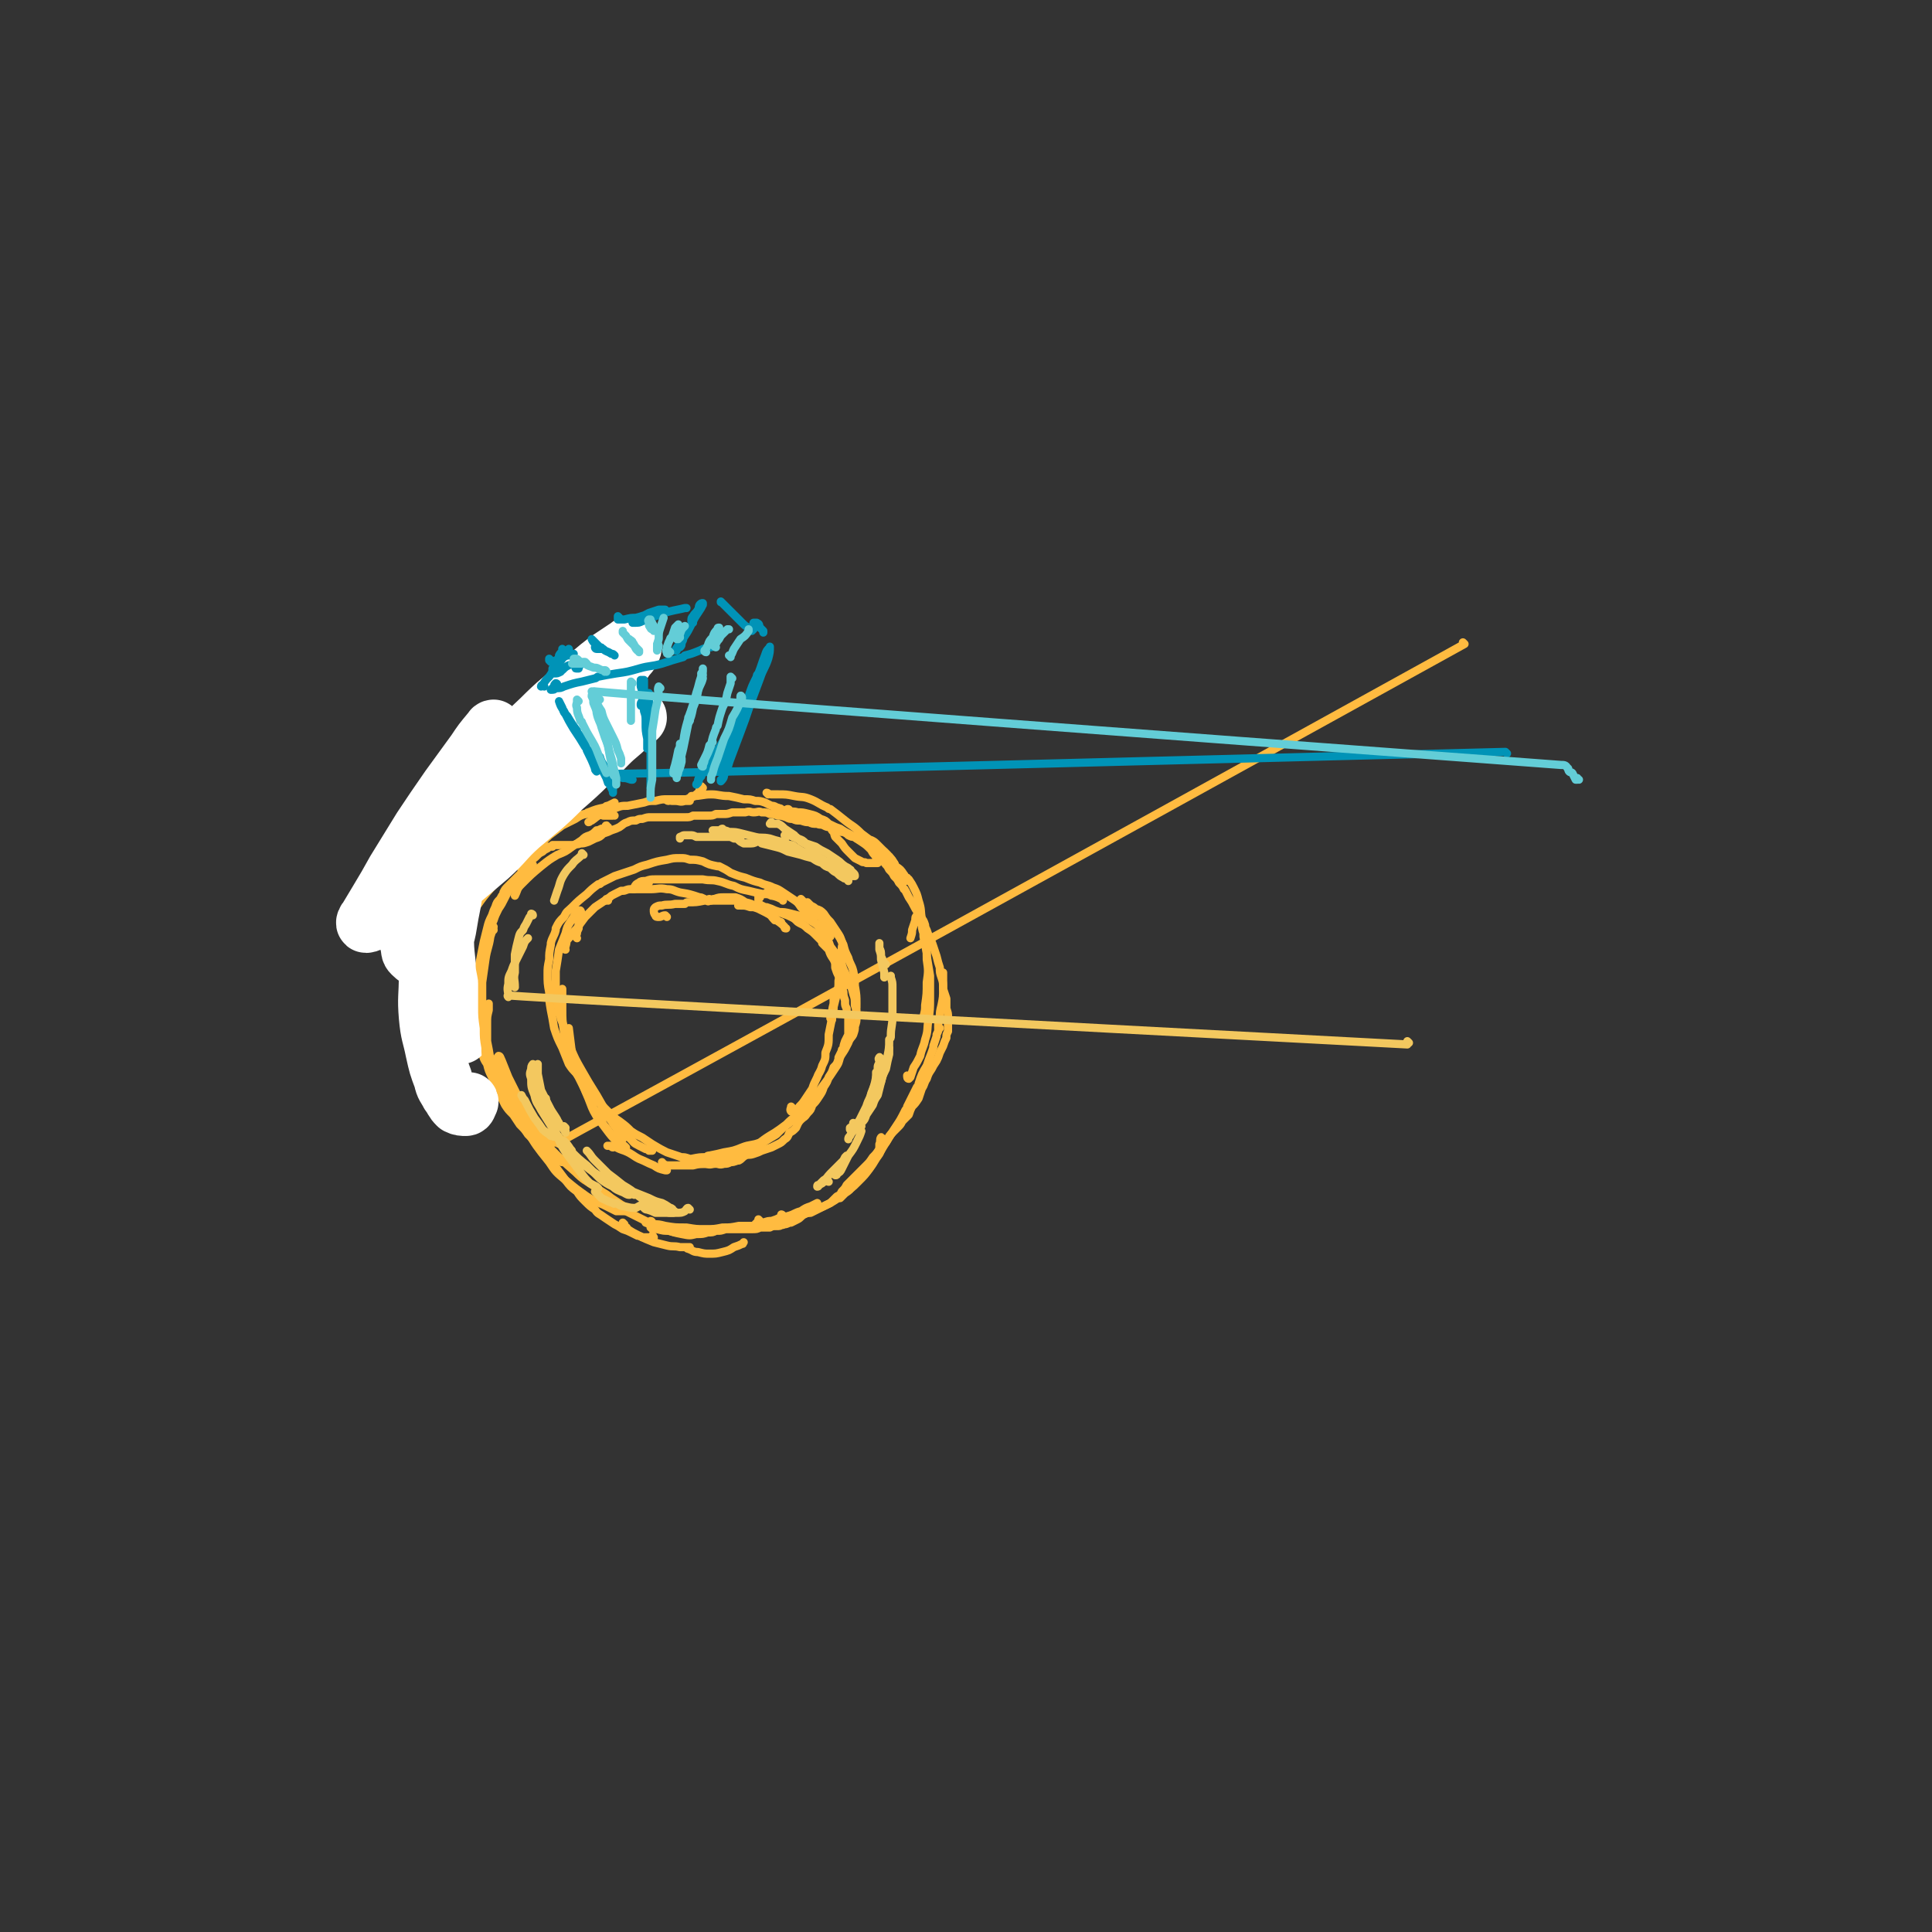 <svg viewBox='0 0 1182 1182' version='1.1' xmlns='http://www.w3.org/2000/svg' xmlns:xlink='http://www.w3.org/1999/xlink'><rect x="0" y="0" width="1182" height="1182" fill="#333333" stroke="none"/><g fill='none' stroke='#FFBB40' stroke-width='5' stroke-linecap='round' stroke-linejoin='round'><path d='M896,394c0,0 0,0 -1,-1 0,0 1,1 1,1 -550,304 -550,302 -550,303 -1,0 -1,1 -1,2 -1,1 -2,0 -3,0 0,1 0,1 -1,0 -1,0 -2,0 -3,0 -3,-2 -3,-3 -5,-5 -2,-2 -2,-2 -4,-5 -3,-3 -4,-3 -6,-7 -3,-5 -3,-5 -6,-11 -3,-6 -3,-6 -6,-12 -2,-5 -2,-5 -4,-10 -1,-2 -1,-3 -2,-3 0,0 -1,1 -1,2 1,4 0,4 2,8 2,7 2,7 6,14 5,8 5,8 11,15 6,9 6,10 14,18 7,7 7,7 15,14 5,5 6,5 12,9 5,4 5,3 10,7 3,2 3,2 6,4 2,1 2,2 3,3 0,1 0,1 -1,1 -2,0 -2,0 -5,0 -4,-2 -4,-2 -8,-4 -5,-2 -5,-2 -10,-5 -7,-5 -7,-5 -13,-10 -6,-5 -6,-5 -10,-11 -8,-10 -8,-10 -14,-20 -6,-8 -6,-8 -11,-18 -5,-9 -4,-9 -8,-19 0,-1 0,-1 -1,-2 '/><path d='M345,710c-1,0 -1,-1 -1,-1 -1,0 0,2 0,2 -1,0 -2,-1 -3,-2 -3,-4 -4,-4 -7,-7 -4,-5 -4,-6 -8,-11 -6,-7 -6,-6 -11,-13 -6,-8 -6,-8 -10,-18 -5,-9 -5,-9 -8,-18 -2,-9 -2,-10 -4,-19 '/><path d='M289,621c0,0 -1,-1 -1,-1 0,0 0,1 0,0 0,-1 -1,-2 -2,-4 0,-5 0,-5 0,-11 -1,-8 0,-8 0,-16 0,-4 0,-4 0,-8 '/><path d='M285,596c0,-1 -1,-1 -1,-1 0,0 0,0 0,1 0,1 -1,3 -2,3 0,-1 0,-2 0,-4 0,-5 0,-5 0,-10 0,-8 0,-8 0,-15 1,-8 1,-8 2,-15 1,-7 2,-7 3,-13 1,-5 1,-5 2,-10 1,-5 1,-5 2,-9 1,-2 1,-2 1,-4 1,0 1,-1 1,0 0,0 0,0 0,0 '/><path d='M287,544c0,-1 -1,-2 -1,-1 -1,1 0,2 -1,5 -2,6 -2,6 -4,13 -1,4 -1,4 -2,7 -1,2 -1,3 -1,3 -1,0 -1,-1 -1,-2 0,-3 0,-4 0,-7 1,-8 0,-8 1,-15 2,-9 2,-9 4,-18 2,-8 2,-8 5,-16 0,-1 0,-1 1,-2 2,-5 3,-5 5,-10 '/><path d='M382,749c0,0 -1,-1 -1,-1 0,1 1,1 2,3 1,0 0,0 1,1 3,2 3,2 7,4 4,2 4,2 9,4 4,1 4,1 8,2 4,1 4,0 8,1 2,0 2,0 5,0 0,0 0,0 1,0 0,0 0,0 0,0 0,0 0,0 0,0 -1,0 -1,0 -1,0 -1,0 -1,0 -1,0 0,1 1,1 1,1 3,1 3,2 6,2 4,1 4,1 7,1 4,0 4,0 8,-1 4,-1 4,-1 7,-3 3,-1 3,-1 5,-2 1,0 0,0 1,-1 '/><path d='M399,752c0,-1 -1,-1 -1,-1 1,0 2,0 4,1 4,1 4,1 7,1 4,1 4,1 8,1 3,0 3,0 5,0 '/><path d='M399,748c0,0 0,-1 -1,-1 0,0 0,1 0,1 -1,0 -1,0 -3,0 0,0 0,0 0,0 2,1 2,0 4,1 4,0 4,0 8,1 6,1 6,1 13,1 6,1 6,1 11,1 6,0 6,0 11,-1 5,0 5,0 10,-1 5,0 5,0 10,0 4,0 4,0 9,0 3,0 3,0 6,0 0,0 0,0 0,0 '/><path d='M465,747c0,0 -1,-1 -1,-1 0,0 0,0 0,0 0,1 0,0 0,1 -1,1 -1,1 -2,2 0,0 0,0 0,0 1,0 1,0 2,0 2,0 2,0 3,-1 3,-1 3,-1 5,-1 3,-1 3,-1 5,-2 3,0 3,0 5,-1 4,-1 4,-2 8,-3 3,-2 3,-2 6,-3 2,-1 2,-1 4,-2 '/><path d='M479,744c0,-1 -1,-1 -1,-1 0,0 0,0 0,1 0,1 0,2 0,2 2,0 2,0 4,0 4,-1 4,-2 8,-3 5,-1 5,-1 9,-3 5,-2 5,-2 9,-4 5,-3 5,-3 8,-6 5,-3 5,-3 9,-7 4,-4 4,-4 7,-8 3,-4 3,-5 6,-9 2,-4 2,-4 4,-9 '/><path d='M540,697c0,0 -1,-2 -1,-1 -1,1 0,2 -1,4 0,1 0,2 0,2 0,0 1,0 1,-1 2,-1 2,-2 4,-4 2,-3 2,-3 5,-7 2,-4 3,-3 5,-7 3,-4 4,-4 6,-9 2,-4 2,-4 4,-8 '/><path d='M519,728c-1,0 -1,-2 -1,-1 -2,1 -1,2 -2,4 -1,1 -1,1 -2,1 0,0 0,1 0,1 2,-2 2,-2 3,-3 3,-2 3,-2 4,-4 4,-4 4,-4 8,-8 4,-6 4,-6 8,-11 5,-8 5,-8 10,-16 4,-6 4,-6 7,-12 1,-1 1,-1 1,-2 3,-6 3,-6 6,-12 1,-1 1,-1 1,-2 2,-6 2,-6 5,-11 2,-6 2,-5 4,-11 0,0 0,0 0,-1 1,-3 1,-3 2,-6 0,-1 0,-1 0,-1 1,-2 1,-2 1,-3 '/><path d='M575,629c0,0 -1,0 -1,-1 0,0 0,1 0,1 0,0 0,0 0,0 0,0 0,0 0,-1 0,-2 0,-2 1,-5 0,-4 0,-4 1,-8 1,-5 1,-5 1,-10 0,-5 0,-5 0,-10 '/><path d='M534,515c-1,0 -1,-1 -1,-1 -1,0 -1,0 -1,0 0,0 0,0 0,0 0,0 1,0 1,0 2,1 2,1 4,3 3,3 3,3 6,6 3,3 3,3 5,7 3,2 3,2 5,5 1,1 0,1 1,3 0,0 0,0 1,0 0,0 0,0 0,-1 0,0 -1,0 0,0 0,0 0,1 1,1 2,3 2,3 3,5 2,4 2,4 3,8 2,6 1,6 2,11 1,6 2,6 2,12 1,7 1,7 1,13 1,7 1,7 0,14 0,7 0,7 -1,14 0,3 0,3 -1,7 '/><path d='M556,659c0,0 -1,-1 -1,-1 0,1 0,2 1,2 0,0 1,-1 1,-1 1,-3 1,-3 2,-6 2,-3 2,-3 4,-7 1,-5 2,-5 3,-10 2,-6 1,-6 2,-12 1,-6 1,-7 1,-13 0,-6 0,-6 0,-12 0,-1 0,-1 0,-2 -1,-6 -1,-6 -2,-12 0,-1 0,-1 0,-2 -1,-5 -1,-5 -2,-10 0,-1 0,-1 0,-2 -1,-3 -1,-3 -1,-7 -1,-2 -1,-2 -2,-4 0,0 0,0 -1,0 -1,1 -1,1 -1,3 0,0 0,0 0,0 -1,3 -1,3 -2,6 0,2 0,2 -1,5 '/><path d='M285,573c0,0 -1,0 -1,-1 -1,0 -1,0 -1,-1 -1,-3 -1,-3 0,-5 0,-4 0,-4 1,-7 1,-5 1,-5 3,-9 3,-6 4,-6 7,-11 5,-7 5,-7 10,-13 2,-2 2,-2 4,-5 '/><path d='M291,544c0,0 0,-1 -1,-1 -2,1 -2,2 -4,3 0,0 0,0 0,0 0,-1 0,-1 0,-2 1,-3 1,-3 3,-5 2,-5 2,-5 5,-10 0,-1 0,-1 1,-2 3,-4 2,-5 6,-9 4,-4 4,-4 8,-8 5,-4 5,-4 10,-8 5,-3 5,-3 11,-6 5,-4 5,-4 10,-7 5,-3 5,-3 11,-7 4,-2 4,-2 8,-5 2,-2 2,-2 5,-3 1,-1 1,-1 2,-1 0,0 0,1 0,1 '/><path d='M309,512c0,0 -1,-1 -1,-1 -1,1 -1,2 -2,3 -1,0 -2,1 -3,0 0,0 0,-1 1,-1 1,-3 1,-3 3,-4 3,-3 3,-3 6,-6 4,-3 4,-3 9,-6 5,-3 5,-3 10,-5 5,-3 5,-2 9,-4 5,-2 5,-2 9,-4 2,-1 2,-1 4,-3 0,0 1,0 1,0 -1,0 -2,0 -4,0 -3,2 -3,2 -7,4 -4,2 -4,2 -8,5 -5,3 -5,3 -10,7 -5,4 -4,4 -9,8 -3,2 -3,2 -6,5 -1,0 -1,1 -2,1 0,0 -1,0 -1,0 3,-3 3,-3 6,-6 5,-4 5,-4 11,-8 5,-3 5,-3 11,-6 '/><path d='M483,496c0,0 0,-1 -1,-1 -1,0 -1,1 -1,1 0,0 0,0 1,0 3,1 3,0 6,1 3,0 3,0 7,1 4,1 4,1 7,3 3,1 3,1 5,3 1,1 1,2 2,4 2,2 1,2 2,4 2,2 2,2 4,4 2,3 2,3 4,5 2,2 2,2 4,4 2,1 2,1 4,2 1,1 2,0 3,1 2,0 2,0 4,0 1,0 1,0 2,0 0,0 1,0 1,0 0,-1 -1,-2 -1,-3 0,0 0,0 0,-1 -2,-2 -2,-2 -3,-4 -3,-3 -3,-3 -6,-5 -3,-2 -3,-2 -6,-4 -4,-2 -4,-2 -7,-4 -3,-1 -3,-1 -7,-3 0,0 0,0 -1,0 -4,-1 -3,-2 -7,-3 -1,0 -1,0 -2,0 -5,-1 -4,-2 -9,-3 -4,-1 -4,0 -8,-1 -1,0 -1,0 -1,0 -2,0 -2,0 -5,0 '/><path d='M470,486c0,0 -1,-1 -1,-1 1,0 1,1 3,1 2,0 2,0 4,0 5,0 5,0 10,1 5,1 5,0 10,2 5,2 5,3 10,5 1,1 1,1 2,1 4,3 4,3 9,7 5,4 5,3 10,8 4,3 4,3 8,6 3,3 3,3 6,5 1,1 1,1 2,2 0,1 0,1 1,1 0,1 0,1 0,2 1,1 2,1 3,2 1,1 0,2 1,3 2,1 2,1 3,3 1,1 1,1 2,2 0,1 0,1 1,2 0,0 0,0 0,1 '/><path d='M328,500c0,-1 0,-1 -1,-1 0,-1 -1,0 -1,0 0,-1 0,-1 0,-1 1,-1 2,-1 3,-1 4,0 4,1 8,1 5,0 5,1 11,1 5,0 5,0 10,-1 1,0 1,-1 2,-1 5,-2 5,-2 10,-3 1,-1 1,-1 2,-1 2,-1 2,-1 4,-2 '/><path d='M409,490c-1,0 -2,-1 -1,-1 1,0 2,1 3,1 1,0 1,0 2,0 3,0 3,1 6,0 1,0 1,0 3,0 '/><path d='M478,496c0,-1 -1,-1 -1,-1 0,-1 1,0 1,0 0,0 -1,0 -1,0 -1,-1 -1,-1 -2,-1 -1,-1 -2,-1 -3,-1 -2,-1 -2,-1 -4,-2 -3,-1 -3,-1 -6,-1 -3,-1 -3,-1 -7,-1 -4,-1 -4,-1 -9,-2 -6,0 -6,-1 -11,-1 -5,0 -6,1 -11,1 -1,0 -1,0 -1,0 '/><path d='M430,482c0,0 -1,-1 -1,-1 -1,0 0,1 -1,2 0,2 -1,2 -2,3 -1,1 -1,1 -3,2 -1,0 -1,0 -3,1 -3,0 -3,0 -5,0 -3,0 -3,0 -6,0 -4,0 -4,0 -8,1 -4,0 -4,0 -7,1 -5,1 -5,1 -10,2 -4,0 -4,0 -9,2 -4,1 -4,1 -7,3 -4,2 -3,2 -6,4 -1,0 -1,1 -2,1 '/><path d='M376,499c-1,0 -1,-1 -1,-1 -1,0 0,1 0,1 -1,0 -2,0 -3,0 -1,0 -1,0 -2,0 -1,0 -1,0 -1,0 -2,-1 -2,-1 -3,-1 -2,0 -2,0 -3,0 -2,0 -2,0 -5,0 -3,1 -3,1 -6,3 -4,2 -4,2 -8,4 -4,3 -4,3 -8,6 -4,4 -4,4 -7,8 -4,3 -4,4 -6,8 -2,2 -2,2 -4,5 '/><path d='M294,592c0,-1 -1,-2 -1,-1 0,0 0,0 0,1 0,0 -1,0 -1,0 0,0 0,0 -1,0 0,0 0,0 0,0 '/><path d='M280,609c0,-1 -1,-1 -1,-1 -1,0 -1,1 -2,1 0,0 -1,0 -1,-1 -1,-2 -1,-2 -1,-4 0,-3 0,-4 0,-7 0,-3 0,-4 0,-7 1,-5 1,-5 3,-10 2,-6 2,-6 5,-11 3,-6 3,-6 7,-12 4,-6 4,-6 8,-11 6,-7 7,-7 13,-14 '/><path d='M313,531c0,0 0,-1 -1,-1 -1,0 -1,1 -1,0 -1,-2 -1,-3 0,-6 2,-4 2,-4 4,-7 3,-4 2,-5 6,-8 3,-4 3,-4 7,-6 4,-3 4,-3 9,-6 5,-2 5,-2 10,-5 4,-3 4,-3 9,-6 3,-2 3,-2 7,-4 2,-1 2,-1 4,-2 1,0 1,-1 2,-1 0,0 -1,0 -1,0 -2,0 -2,0 -4,1 -4,1 -4,1 -7,3 -5,2 -5,3 -10,5 -6,4 -6,3 -12,7 -6,4 -6,4 -12,9 -7,6 -7,7 -12,13 -6,8 -6,8 -12,16 -4,7 -4,7 -8,14 -3,6 -2,6 -4,13 -1,1 -1,1 -1,2 '/><path d='M399,704c0,-1 -1,-1 -1,-1 0,0 1,0 1,0 0,1 0,1 -1,1 0,0 0,0 -1,0 -1,-1 -1,-1 -2,-1 -2,-1 -2,-1 -4,-2 -4,-2 -3,-2 -6,-5 -4,-3 -4,-3 -7,-7 -3,-3 -4,-3 -6,-6 -2,-2 -2,-3 -4,-5 '/><path d='M380,696c0,0 0,-1 -1,-1 0,0 0,1 -1,0 -2,0 -2,0 -4,-1 -2,-2 -2,-3 -4,-5 -3,-4 -3,-4 -5,-8 -3,-5 -3,-5 -5,-10 -3,-6 -3,-6 -6,-12 -3,-5 -3,-5 -5,-10 -1,-2 -1,-2 -1,-3 -2,-7 -2,-7 -3,-15 -1,-7 -1,-7 -1,-14 0,-6 0,-6 0,-12 '/><path d='M353,574c0,0 -1,-1 -1,-1 0,0 0,0 0,0 1,0 0,-1 0,-1 0,-1 1,0 1,-1 0,-1 0,-1 1,-3 0,-2 0,-2 0,-4 1,0 1,0 1,0 0,-3 0,-3 0,-5 0,-1 1,-1 0,-2 0,0 0,0 -1,0 -1,0 -1,1 -2,2 -1,2 -1,2 -3,5 -2,3 -2,3 -3,7 -2,5 -2,5 -4,10 -1,7 -1,7 -2,13 0,6 0,6 0,11 0,1 0,1 0,2 1,7 1,7 2,13 1,2 1,2 1,3 3,7 2,7 5,15 0,1 0,1 1,3 3,7 3,7 7,14 4,7 4,7 9,15 4,7 4,7 8,14 3,5 3,5 7,10 1,1 1,1 1,3 '/><path d='M383,702c0,0 0,0 -1,-1 0,0 0,1 0,0 -3,-1 -3,-1 -5,-3 -3,-3 -3,-3 -6,-7 -3,-4 -3,-4 -6,-8 -3,-5 -3,-6 -5,-11 -3,-7 -3,-7 -5,-13 -3,-7 -3,-7 -5,-14 -1,-8 -1,-8 -2,-16 '/><path d='M346,581c0,0 -1,0 -1,-1 0,0 1,0 1,-1 1,-3 0,-3 2,-5 2,-3 2,-3 5,-6 2,-3 2,-3 5,-7 3,-3 3,-3 6,-6 3,-2 3,-2 6,-4 '/><path d='M372,551c0,0 -1,-1 -1,-1 0,0 0,0 0,0 0,1 -1,1 0,1 0,0 0,-1 2,-2 1,-1 1,-1 3,-2 2,-1 2,-1 4,-2 1,0 1,0 1,0 2,0 2,-1 5,-1 2,0 2,0 5,0 4,0 4,0 7,0 5,0 5,-1 10,0 4,0 4,1 8,2 6,1 6,1 12,3 1,0 1,0 3,1 '/><path d='M435,551c-1,0 -1,-1 -1,-1 -1,0 -1,1 -1,1 0,1 1,0 1,0 2,-1 2,-1 3,-1 3,-1 3,-1 6,-1 4,0 4,0 7,0 3,1 3,1 6,3 4,1 4,1 7,3 3,1 3,1 7,4 2,1 2,2 4,4 1,0 1,0 1,0 3,2 3,2 5,4 0,1 0,1 1,1 '/><path d='M408,561c0,0 -1,-1 -1,-1 -2,0 -2,1 -4,1 -1,0 -2,0 -2,-1 -1,-1 -1,-2 -1,-3 0,-1 0,-1 1,-2 2,-1 2,-1 4,-1 3,-1 4,0 8,-1 3,0 3,0 6,0 1,-1 1,-1 2,-1 5,0 5,0 10,-1 4,0 4,0 9,0 6,0 6,0 12,0 1,0 0,1 1,1 5,2 6,2 11,4 4,2 4,2 8,4 3,2 2,2 5,4 1,0 1,0 1,1 '/><path d='M454,554c0,0 -1,-1 -1,-1 0,0 0,1 -1,1 0,0 -1,0 0,0 0,0 0,0 1,0 3,0 3,0 6,1 4,0 4,0 8,1 4,1 4,1 9,2 4,0 4,0 8,1 4,1 4,1 8,2 3,1 3,2 7,4 3,1 3,1 5,4 3,1 2,2 4,4 '/><path d='M491,551c0,0 -1,-1 -1,-1 0,0 0,0 0,0 1,2 0,2 1,3 2,2 2,2 4,4 3,2 4,2 7,4 3,2 3,2 5,5 3,2 3,2 5,5 2,3 2,3 4,7 1,4 1,4 3,8 1,4 2,4 3,8 1,5 1,5 1,9 1,6 1,6 1,11 0,4 0,4 -1,9 0,4 -1,4 -1,8 '/><path d='M375,702c-1,0 -1,-1 -1,-1 0,0 0,0 0,0 -1,0 -1,0 -2,0 0,0 -1,0 0,0 1,0 1,0 3,0 4,2 4,2 7,3 5,2 5,3 9,5 5,2 4,2 9,4 3,2 3,2 7,3 0,0 0,0 1,0 '/><path d='M406,712c0,0 -1,0 -1,-1 0,0 0,1 1,1 1,1 2,1 4,1 3,0 3,0 6,0 4,0 4,0 8,0 4,-1 4,-1 8,-1 3,-1 3,-1 7,-2 2,-1 2,-1 5,-2 1,-1 1,-1 2,-1 '/><path d='M422,710c0,0 -1,0 -1,-1 0,0 0,1 1,1 0,1 0,1 1,1 1,1 1,1 3,1 3,0 3,0 7,0 3,-1 4,0 7,-1 4,-1 4,-1 7,-2 5,-2 5,-2 10,-4 4,-2 4,-2 8,-5 5,-3 5,-3 10,-6 4,-4 4,-4 8,-7 4,-4 4,-4 8,-7 3,-3 3,-3 7,-7 0,-1 0,-1 1,-1 '/><path d='M485,678c0,0 -1,-1 -1,-1 0,1 -1,2 0,3 1,0 2,0 2,0 2,-1 2,-1 3,-3 2,-2 2,-2 4,-5 2,-3 2,-3 4,-6 1,-3 1,-3 3,-7 1,-3 2,-3 3,-7 2,-4 2,-4 2,-8 2,-5 2,-5 2,-11 1,-5 1,-5 2,-10 0,-5 0,-5 1,-9 0,-2 0,-2 0,-3 '/><path d='M509,624c0,0 -1,-1 -1,-1 0,0 1,1 1,1 0,-1 0,-1 0,-3 1,-3 1,-3 1,-5 1,-4 1,-4 2,-8 1,-4 1,-4 1,-8 1,-4 1,-4 1,-7 1,-3 1,-3 1,-6 0,0 0,0 0,-1 0,-3 0,-3 0,-6 0,-2 1,-2 0,-4 -1,-3 -1,-3 -3,-6 -2,-3 -2,-3 -4,-6 -2,-2 -2,-2 -4,-5 -2,-2 -2,-2 -5,-3 -1,-1 -1,-1 -3,-2 -1,-1 -1,-1 -2,-2 '/><path d='M479,551c0,-1 0,-1 -1,-1 -2,-1 -2,-1 -5,-2 -2,-1 -2,-1 -4,-2 '/><path d='M397,540c-1,0 -1,-1 -1,-1 -2,0 -2,1 -4,1 -1,1 -1,1 -3,2 0,1 0,1 -1,2 0,0 0,0 -1,0 0,0 0,0 0,0 1,0 1,-1 1,-1 1,-2 1,-2 3,-3 1,-1 2,-1 4,-1 3,-1 3,-1 6,-1 3,0 3,0 7,0 3,0 3,0 7,0 3,0 3,0 7,0 3,0 3,0 7,0 0,0 0,0 1,0 5,1 5,0 9,1 5,1 5,2 10,3 4,2 4,2 9,3 4,1 4,1 9,2 3,0 3,0 5,1 1,0 1,0 1,0 '/><path d='M465,549c0,0 -1,-1 -1,-1 0,1 0,1 0,2 0,1 0,2 0,3 2,1 2,1 4,2 1,0 1,0 1,0 3,1 3,1 5,2 3,1 3,1 5,2 3,1 3,1 5,2 2,1 2,1 4,3 3,2 3,1 6,4 3,2 3,2 5,4 2,2 2,2 4,4 0,0 0,0 0,1 2,2 2,2 4,4 1,3 1,3 3,6 1,2 1,2 1,5 1,3 1,3 2,5 1,3 1,3 2,5 0,2 0,2 1,5 0,2 0,2 1,5 0,0 0,0 0,1 0,2 0,2 1,4 0,3 0,3 1,5 0,2 0,2 0,4 0,2 0,2 0,3 0,0 0,0 0,0 0,2 0,2 0,3 0,0 0,0 0,1 -1,2 -1,2 -2,4 -1,3 -1,3 -1,5 -1,0 -1,0 -1,1 -1,2 -1,2 -2,4 0,1 0,1 0,1 -1,3 -1,3 -3,5 -1,3 -1,3 -3,6 -1,3 -1,3 -3,6 -1,3 -1,3 -3,6 -2,3 -2,3 -4,5 -1,3 -1,3 -3,5 -2,3 -2,2 -4,4 -2,2 -2,3 -3,5 -2,2 -2,2 -4,3 -1,2 -1,3 -3,4 -2,2 -2,2 -4,3 -2,1 -2,1 -4,2 -3,1 -3,1 -6,2 -2,1 -2,1 -5,2 -3,1 -3,0 -5,1 -2,1 -2,2 -4,3 -2,0 -2,1 -5,1 -2,1 -2,1 -4,1 -3,1 -3,0 -5,0 -3,0 -3,1 -6,0 -2,0 -2,0 -5,0 -3,-1 -3,-1 -7,-2 -3,-2 -3,-2 -6,-3 -3,-1 -3,-1 -6,-2 -4,-2 -4,-2 -9,-5 -3,-2 -3,-2 -6,-4 -4,-2 -4,-2 -7,-4 -3,-3 -3,-3 -7,-6 -3,-2 -3,-2 -6,-5 -4,-4 -4,-4 -8,-8 -3,-4 -3,-4 -6,-8 -3,-4 -3,-4 -6,-8 -3,-3 -3,-3 -5,-6 -2,-5 -2,-5 -4,-10 -3,-6 -3,-6 -5,-12 -1,-6 -1,-6 -2,-11 -1,-6 -1,-6 -1,-11 -1,-5 -1,-6 -1,-11 0,-4 0,-4 1,-9 0,-4 0,-4 1,-9 0,-1 0,-1 0,-1 1,-4 2,-4 3,-8 0,0 0,0 0,-1 2,-4 2,-4 5,-7 2,-4 2,-3 5,-6 4,-4 4,-4 9,-8 3,-3 3,-3 7,-6 1,0 1,0 2,-1 4,-2 4,-2 8,-4 6,-2 6,-2 12,-4 4,-2 4,-2 8,-3 6,-2 6,-2 12,-3 4,-1 4,-1 8,-1 3,0 3,0 6,1 4,0 4,0 8,1 4,2 4,2 9,3 0,0 0,0 1,0 4,2 4,2 7,4 5,2 5,2 9,3 5,2 5,2 9,3 4,2 4,1 8,3 3,1 3,1 6,3 3,2 3,2 6,4 3,2 3,2 5,5 3,3 3,3 6,6 2,3 2,3 5,6 2,3 2,3 4,6 2,3 2,3 3,6 3,4 3,4 5,7 2,4 2,4 3,7 2,4 2,4 3,7 2,4 2,4 3,8 1,3 1,3 1,7 1,3 1,3 1,7 0,3 0,3 -1,6 0,2 0,2 -1,5 -1,2 -2,2 -3,5 -2,4 -2,4 -4,7 -2,3 -1,4 -3,7 -2,3 -2,3 -4,6 -2,3 -2,3 -5,7 -2,3 -2,3 -5,6 -2,3 -2,3 -5,6 -3,3 -3,3 -6,6 -3,2 -3,2 -6,5 -4,3 -4,3 -7,5 -5,3 -5,3 -9,6 -5,2 -6,1 -11,3 -5,2 -5,2 -11,3 -4,1 -4,1 -9,2 -1,0 -1,0 -2,1 -4,0 -4,0 -9,1 -1,0 -1,0 -1,0 -3,-1 -3,-1 -5,-1 '/><path d='M400,757c0,0 -1,-1 -1,-1 0,0 1,0 0,0 -1,1 -1,1 -3,1 -2,0 -2,0 -3,0 -2,-1 -2,-1 -3,-1 -2,-1 -2,-1 -4,-2 -2,-1 -2,-1 -5,-2 -3,-2 -3,-2 -5,-3 -3,-2 -3,-2 -6,-4 -4,-3 -4,-2 -6,-5 -3,-2 -3,-2 -6,-5 -3,-3 -3,-3 -5,-6 -4,-3 -4,-3 -7,-7 -3,-4 -3,-4 -6,-8 -3,-3 -3,-3 -6,-7 -3,-3 -3,-3 -5,-7 -3,-3 -3,-3 -6,-6 -2,-3 -2,-3 -5,-6 -2,-3 -2,-3 -4,-6 -3,-3 -3,-3 -5,-6 -2,-4 -2,-4 -4,-8 -2,-4 -2,-5 -4,-9 -2,-4 -2,-4 -3,-8 -2,-3 -2,-3 -3,-7 -1,-5 -2,-5 -3,-10 -1,-5 0,-5 -1,-10 0,-5 0,-5 0,-10 0,-4 -1,-4 0,-9 0,-4 0,-4 1,-8 0,-1 0,-1 0,-1 1,-5 1,-5 2,-10 1,-5 1,-5 2,-10 1,-4 1,-4 2,-8 1,-4 1,-4 3,-8 1,-3 1,-3 2,-5 1,-3 1,-3 3,-5 1,-2 1,-2 2,-3 0,-1 0,-1 0,-1 1,-2 1,-2 3,-4 2,-2 2,-2 4,-4 2,-2 2,-2 4,-4 1,-2 1,-2 3,-4 1,-2 1,-2 3,-4 2,-1 2,-1 4,-3 1,-1 1,-1 3,-2 1,-1 1,-1 3,-2 0,0 0,-1 0,-1 1,0 1,0 3,0 0,-1 0,-1 0,-1 2,0 2,0 3,0 2,0 2,0 4,0 1,0 1,0 1,0 2,0 2,0 4,0 0,0 0,0 1,0 2,-1 2,0 4,-1 2,0 2,0 5,-1 2,-1 2,-1 4,-2 3,-1 3,-1 5,-3 3,-1 3,-1 5,-2 3,-1 3,-1 5,-2 3,-2 2,-2 5,-3 2,-1 2,-1 5,-1 2,-1 2,-1 4,-1 3,-1 3,-1 5,-1 3,0 3,0 5,0 3,0 3,0 6,0 3,0 3,0 5,0 3,0 3,0 5,0 3,0 3,0 5,-1 2,0 2,0 4,0 0,0 0,0 1,0 2,0 2,0 4,0 3,0 3,0 5,-1 2,0 2,0 5,0 2,0 2,0 5,-1 2,0 2,0 4,0 2,0 2,0 4,0 3,-1 3,0 5,0 3,0 3,-1 5,0 3,0 3,0 5,1 2,0 2,0 5,1 2,0 2,0 5,1 2,1 2,1 4,1 2,1 2,1 5,1 0,0 0,0 0,0 3,1 3,1 5,1 2,1 2,1 5,1 2,1 2,0 4,1 2,1 2,1 4,1 2,1 2,1 4,2 2,1 2,1 4,1 2,1 2,1 3,2 0,0 0,0 0,0 2,1 2,1 4,1 0,0 0,0 1,1 2,1 2,1 4,2 0,0 0,0 0,0 2,1 2,1 4,3 2,1 2,1 3,3 2,1 2,1 3,3 1,1 1,1 2,2 0,0 0,0 0,1 1,0 1,1 2,2 1,1 1,1 2,3 2,2 2,2 3,4 2,2 2,2 3,4 2,2 2,2 3,4 1,0 0,0 1,1 1,2 1,2 2,4 2,3 2,3 3,5 2,4 2,3 4,7 2,2 2,2 3,5 0,0 0,0 0,1 1,2 1,2 2,5 0,0 0,0 0,1 2,3 2,3 3,6 1,3 1,3 2,6 1,4 1,4 2,7 0,3 0,3 1,6 1,3 1,3 1,7 1,3 1,3 2,6 0,3 0,3 0,6 1,3 1,3 1,5 0,2 0,2 0,5 0,2 0,2 0,4 -1,2 -1,2 -1,4 -1,2 -1,2 -2,5 -1,2 -1,2 -2,4 -1,3 -1,3 -2,5 -2,3 -2,3 -3,5 -2,3 -2,3 -3,6 -2,3 -1,3 -3,6 -1,3 -1,3 -2,6 -2,3 -2,3 -4,5 -1,2 -1,2 -2,5 -2,2 -2,2 -4,4 -1,2 -1,2 -3,4 -2,2 -2,2 -4,4 -2,2 -1,2 -3,5 -2,2 -2,2 -4,4 -2,3 -2,3 -4,5 -2,3 -2,3 -4,5 -2,2 -2,2 -4,4 -2,2 -2,2 -4,4 -2,2 -2,2 -4,4 -1,2 -1,2 -3,4 -1,2 -1,2 -3,3 -2,2 -2,2 -4,4 -2,1 -2,1 -4,2 -2,1 -2,1 -4,2 -2,1 -2,1 -4,2 -2,0 -2,0 -4,1 -2,1 -2,2 -4,3 -2,1 -2,1 -4,2 -2,0 -2,1 -4,1 -2,1 -2,0 -4,1 -1,0 -1,0 -1,0 -2,0 -2,0 -4,1 0,0 0,0 -1,0 -2,0 -2,0 -5,0 -2,1 -2,1 -5,1 -2,0 -2,0 -5,0 -3,0 -3,0 -6,0 -2,0 -2,0 -5,0 -3,1 -3,1 -5,1 -1,0 0,0 -1,0 -2,1 -2,1 -5,1 -3,1 -3,1 -7,1 -4,1 -4,1 -9,0 -5,-1 -5,-1 -10,-3 -5,-2 -5,-2 -10,-4 -6,-3 -6,-3 -12,-6 -4,-2 -4,-2 -7,-4 -1,-1 -1,-1 -2,-1 '/></g>
<g fill='none' stroke='#FFFFFF' stroke-width='36' stroke-linecap='round' stroke-linejoin='round'><path d='M280,484c0,0 -1,0 -1,-1 0,-2 1,-2 2,-4 1,-2 0,-2 1,-3 3,-5 3,-5 6,-10 1,-1 1,-1 2,-2 3,-4 3,-4 6,-9 0,-1 0,-1 1,-1 2,-3 2,-3 3,-6 1,-1 2,-2 2,-2 -1,0 -1,1 -2,2 -5,6 -5,6 -9,12 -8,11 -8,11 -16,22 -9,13 -9,13 -17,25 -8,13 -8,13 -16,26 -5,9 -5,9 -11,19 -3,5 -3,5 -6,10 -1,1 -2,3 -1,3 1,0 3,-1 5,-2 6,-6 6,-6 11,-13 8,-12 7,-12 16,-24 11,-15 11,-15 23,-29 12,-15 13,-15 26,-30 13,-13 12,-14 26,-27 11,-11 12,-11 24,-21 8,-8 8,-8 17,-15 6,-4 6,-4 12,-8 1,-1 3,-2 3,-1 0,2 -1,4 -4,7 -5,8 -6,8 -12,15 -9,12 -9,12 -19,23 -10,12 -10,12 -20,24 -9,11 -9,11 -19,23 -8,10 -8,10 -17,21 -7,9 -7,9 -15,17 -4,6 -4,6 -8,12 -2,2 -3,4 -3,4 0,1 2,0 3,-2 5,-4 5,-5 10,-10 9,-8 9,-8 17,-17 11,-10 11,-10 22,-20 10,-9 10,-9 21,-18 9,-7 9,-7 18,-14 1,-2 1,-2 3,-3 8,-6 7,-6 15,-12 5,-3 5,-3 9,-5 1,-1 2,-2 2,-1 -2,1 -3,2 -6,5 -6,6 -6,5 -12,11 -14,14 -13,14 -28,27 -12,12 -13,12 -26,23 -10,9 -9,10 -19,19 -13,11 -13,11 -26,22 -7,6 -7,6 -15,12 -4,3 -4,3 -8,5 0,0 -1,1 -1,1 4,-4 5,-5 9,-9 6,-6 6,-6 12,-12 12,-12 12,-12 24,-23 10,-11 10,-11 21,-22 8,-8 9,-7 17,-15 2,-1 1,-2 3,-3 7,-6 7,-6 14,-13 6,-6 6,-6 12,-12 3,-3 2,-3 5,-6 0,0 0,0 0,0 -1,0 -1,0 -2,0 -4,3 -4,4 -9,7 -8,7 -8,7 -16,15 -12,10 -12,10 -23,20 -9,8 -9,8 -17,16 -9,9 -9,9 -18,18 -8,9 -8,9 -15,18 -6,8 -6,8 -11,17 -3,5 -3,5 -4,11 -1,4 -1,5 0,9 0,3 1,3 3,5 2,1 2,1 5,2 2,1 3,2 5,1 2,-1 2,-2 4,-4 2,-3 2,-4 3,-8 2,-5 2,-5 3,-11 1,-6 1,-6 2,-11 1,-5 1,-5 1,-9 1,-2 1,-3 1,-5 0,0 -1,0 -2,0 -2,3 -2,3 -3,6 -2,5 -2,5 -4,10 -1,7 -1,7 -2,13 -1,6 -1,6 -1,12 0,1 0,1 0,2 0,5 0,5 1,11 1,5 1,5 3,10 1,5 2,5 4,11 1,4 1,4 3,8 1,3 1,3 3,6 0,0 0,0 0,0 1,2 1,2 2,3 0,0 0,1 0,1 0,-1 0,-1 0,-2 -1,-2 -1,-2 -2,-4 -1,-4 -1,-4 -2,-8 -2,-7 -2,-7 -3,-14 -1,-8 -2,-8 -2,-16 -1,-9 -1,-9 -1,-19 0,-9 1,-9 1,-18 1,-1 0,-1 1,-3 1,-9 1,-9 3,-18 0,-1 0,-1 0,-3 1,-6 1,-6 3,-12 0,-5 1,-5 2,-9 0,0 0,0 0,0 0,-1 0,-1 0,-1 -1,1 -2,2 -3,4 0,0 0,0 0,1 -3,7 -3,7 -5,15 -3,8 -2,8 -4,17 -1,2 -1,2 -1,4 -2,12 -2,12 -4,25 -2,11 -1,11 -2,21 -1,2 -1,2 -1,4 0,13 -1,13 0,25 1,11 2,11 4,21 2,9 2,9 5,17 1,5 2,5 4,9 3,4 2,4 5,7 2,1 3,1 5,1 1,0 1,-1 2,-3 '/></g>
<g fill='none' stroke='#FFBB40' stroke-width='5' stroke-linecap='round' stroke-linejoin='round'><path d='M310,669c0,0 -1,-1 -1,-1 0,0 0,1 0,2 0,0 0,0 0,0 -1,0 -1,-1 -2,-1 -1,-2 -1,-2 -1,-4 -2,-3 -2,-3 -3,-7 -2,-5 -2,-5 -3,-10 -1,-6 -1,-6 -2,-11 0,-6 0,-6 0,-11 0,-4 0,-4 1,-8 0,-2 0,-2 0,-4 0,0 0,0 0,0 '/><path d='M304,654c0,0 -1,-1 -1,-1 -1,0 0,1 -1,1 -1,0 -1,0 -2,-1 -1,-2 -1,-2 -2,-4 -1,-4 -1,-4 -1,-8 -1,-6 -1,-6 -1,-12 -1,-7 -1,-7 -1,-13 0,-8 0,-8 0,-15 1,-7 1,-7 2,-14 1,-7 2,-7 3,-14 1,-3 1,-3 2,-6 '/><path d='M302,569c0,0 -1,-1 -1,-1 0,0 1,1 0,1 0,-1 0,-1 0,-2 0,-2 0,-2 1,-4 1,-3 1,-3 3,-7 2,-3 2,-3 4,-7 2,-4 2,-4 5,-8 3,-4 3,-4 6,-7 3,-3 3,-2 6,-5 '/><path d='M372,506c-1,0 -1,0 -1,-1 -1,0 0,1 0,1 -1,1 -2,1 -3,1 0,0 0,0 0,0 -2,1 -2,1 -3,1 -2,2 -2,2 -4,3 -3,1 -3,1 -5,3 -3,2 -3,2 -6,4 -4,3 -4,3 -9,5 -5,3 -5,3 -10,7 -6,5 -6,5 -12,11 -3,3 -2,3 -4,7 '/></g>
<g fill='none' stroke='#0093B7' stroke-width='5' stroke-linecap='round' stroke-linejoin='round'><path d='M922,461c0,0 -1,-1 -1,-1 -547,14 -547,14 -548,13 0,0 1,1 1,1 -1,0 -1,-1 -2,-2 -1,-1 -1,-2 -2,-3 -2,-3 -2,-3 -3,-6 -2,-1 -2,-1 -3,-3 0,-1 -1,-1 -1,-1 0,0 0,0 0,0 1,2 0,3 2,5 2,5 2,4 5,9 1,3 1,3 2,6 1,1 1,0 1,1 1,2 1,2 2,4 0,1 0,1 0,1 0,-1 0,-1 0,-2 0,-1 0,-1 0,-1 -2,-2 -2,-2 -3,-5 0,0 0,0 -1,-1 -2,-4 -2,-4 -5,-8 -3,-5 -3,-5 -7,-10 -2,-5 -2,-5 -5,-9 -1,-1 -1,-1 -1,-2 -3,-4 -3,-4 -6,-9 -2,-2 -2,-2 -3,-5 -1,-2 -1,-2 -2,-4 0,0 0,0 0,0 1,3 1,3 3,6 3,6 3,6 6,11 4,6 4,6 7,11 1,1 1,1 1,2 3,6 3,6 5,11 0,1 0,1 1,2 '/><path d='M337,404c0,0 -1,-1 -1,-1 0,0 0,1 0,1 1,1 1,1 1,1 2,0 2,0 3,-1 2,-1 2,-2 4,-3 1,-1 1,-1 2,-1 '/><path d='M345,398c0,0 -1,-1 -1,-1 0,0 0,0 0,1 0,1 -1,1 -2,3 0,0 0,1 0,1 1,0 1,0 2,0 1,0 1,0 3,-1 2,0 2,0 4,-1 '/><path d='M333,420c-1,0 -1,-1 -1,-1 -1,0 -1,1 -1,1 0,0 0,0 1,-1 2,-3 2,-3 4,-5 2,-3 2,-3 4,-5 2,-3 2,-3 4,-6 2,-3 2,-3 4,-5 0,0 0,0 0,-1 '/><path d='M339,410c0,0 -1,-1 -1,-1 0,0 0,1 0,3 0,0 0,0 1,0 2,0 2,0 4,-1 0,-1 0,-1 1,-1 2,-2 2,-2 4,-3 '/><path d='M379,378c0,0 -1,-1 -1,-1 0,0 0,1 0,1 0,0 0,1 0,1 2,0 2,0 4,0 4,-1 4,-1 7,-1 4,-1 3,-1 7,-2 3,-1 3,-1 6,-2 0,0 0,0 1,0 1,0 2,0 3,-1 1,0 1,0 1,0 -1,0 -2,0 -4,0 -3,1 -3,1 -6,2 -2,1 -2,1 -5,3 -2,1 -2,0 -4,2 -1,0 -1,1 -1,1 0,0 1,0 1,0 3,0 3,0 5,-1 4,-1 4,-2 8,-3 5,-2 5,-2 9,-3 4,-1 5,-1 9,-2 0,0 0,0 1,0 '/><path d='M442,369c0,0 -1,-1 -1,-1 0,0 0,0 0,0 0,1 0,0 0,0 2,2 2,2 4,4 2,2 2,2 4,4 2,2 2,2 5,5 2,2 2,2 4,3 1,1 1,2 2,2 0,0 1,-1 1,-1 0,-1 0,-1 0,-3 0,0 0,0 0,0 0,0 0,0 0,-1 0,0 1,0 1,0 1,0 1,0 1,0 2,1 1,1 2,3 1,1 1,1 2,2 0,0 0,0 0,1 '/><path d='M440,472c-1,0 -1,0 -1,-1 0,0 1,0 1,0 2,-3 2,-4 3,-7 2,-5 2,-5 4,-10 3,-7 3,-7 6,-14 2,-7 2,-7 5,-14 2,-6 2,-6 5,-12 0,-1 0,-1 1,-2 2,-5 2,-6 4,-11 1,-3 1,-3 3,-5 0,0 0,-1 0,0 0,3 0,3 -1,7 -2,6 -3,6 -5,12 -3,8 -3,8 -6,16 -3,9 -3,9 -6,17 -3,8 -3,8 -6,16 -2,5 -1,5 -4,10 0,2 -1,3 -2,4 0,0 0,-1 0,-1 '/><path d='M355,407c0,0 0,-1 -1,-1 0,0 0,0 -1,1 0,1 -1,0 -1,1 0,0 0,0 0,0 0,1 0,1 1,1 0,0 0,0 1,0 '/><path d='M341,419c0,0 0,-1 -1,-1 -1,1 -1,1 -1,2 -1,1 -1,1 -2,2 0,0 0,0 0,0 2,0 2,0 3,-1 3,0 3,0 5,-1 6,-2 6,-2 11,-3 4,-1 4,-1 8,-2 1,0 1,-1 2,-1 5,-1 5,-1 11,-2 7,-1 7,-1 14,-3 7,-2 7,-1 14,-3 6,-2 6,-2 13,-4 0,0 0,0 1,-1 4,-1 4,-1 9,-3 2,-1 2,-1 5,-2 1,0 1,0 2,0 0,-1 0,-1 0,-1 '/><path d='M365,397c0,0 -1,-1 -1,-1 0,0 0,1 1,1 1,0 1,0 1,0 1,0 1,0 2,0 0,0 0,0 0,0 0,-1 0,-1 -1,-1 -1,-1 -1,-1 -2,-2 -1,-1 -1,-1 -1,-1 -1,-1 -1,-1 -2,-2 0,0 0,0 0,0 0,0 0,0 0,0 1,2 1,2 3,3 2,2 2,2 4,3 2,2 2,1 5,3 1,0 1,0 2,1 '/><path d='M424,381c0,0 -1,-1 -1,-1 0,-2 0,-2 1,-3 1,-2 2,-2 3,-4 1,-1 0,-1 1,-3 1,-1 1,-1 2,-1 0,0 0,0 0,1 -1,2 -1,2 -3,5 -2,3 -2,3 -4,7 -2,4 -2,4 -4,7 -2,3 -2,3 -4,6 -1,1 -1,1 -1,3 0,0 -1,0 -1,0 1,-2 1,-2 3,-3 0,-2 0,-2 1,-3 0,0 1,-1 1,-1 0,0 0,1 -1,2 0,2 0,2 -1,3 '/><path d='M393,432c-1,0 -1,0 -1,-1 0,-1 0,-1 1,-2 0,-2 0,-2 0,-4 1,-2 1,-2 1,-3 0,-1 0,-1 0,-3 0,0 0,0 0,-1 0,0 0,0 0,-1 0,0 0,0 0,-1 -1,0 -1,0 -1,0 0,0 -1,0 -1,0 0,2 0,2 0,3 0,0 0,0 0,1 1,3 1,3 1,6 1,4 1,4 1,7 0,1 0,1 0,2 1,3 1,3 1,7 0,5 0,5 1,10 0,2 0,2 0,4 0,1 0,2 0,2 0,0 0,-1 0,-3 0,-2 0,-2 1,-5 0,-4 0,-4 0,-8 0,-4 0,-4 0,-8 0,-3 0,-3 0,-6 0,-1 -1,-1 0,-3 0,0 0,-1 0,-1 0,2 0,2 0,5 0,4 0,4 0,9 1,6 1,6 1,12 0,7 0,7 0,14 0,5 0,5 0,11 0,4 0,4 0,7 '/><path d='M377,474c0,0 0,-1 -1,-1 0,0 0,1 0,1 0,1 1,0 1,1 2,0 2,0 4,1 2,0 2,0 5,1 0,0 0,0 1,0 '/><path d='M446,451c0,0 -1,-1 -1,-1 -2,1 -1,2 -3,4 -2,4 -3,4 -5,8 -2,3 -2,3 -4,6 -2,3 -3,3 -4,7 -2,2 -1,2 -2,4 -1,1 -1,1 -1,1 0,0 0,-1 1,-1 0,-2 0,-2 1,-4 '/></g>
<g fill='none' stroke='#63CDD7' stroke-width='5' stroke-linecap='round' stroke-linejoin='round'><path d='M966,477c-1,0 -1,-1 -1,-1 0,0 0,1 0,1 0,0 0,0 0,0 0,0 0,-1 0,-1 0,0 0,1 0,1 0,0 0,0 0,0 0,0 0,-1 0,-1 0,0 0,1 0,1 0,0 0,0 -1,0 -1,-2 -1,-2 -2,-4 -1,-1 -1,0 -2,-1 -1,-1 0,-2 -1,-2 -1,-2 -2,-2 -4,-2 -590,-44 -590,-45 -591,-45 0,0 1,0 1,1 0,1 -1,1 -1,1 1,2 1,2 1,4 1,3 1,3 3,6 1,4 1,4 3,8 2,4 2,4 4,8 2,4 2,4 3,8 1,2 1,2 2,5 0,1 0,1 0,1 0,1 0,1 0,2 '/><path d='M422,441c0,0 -1,-1 -1,-1 0,-2 1,-2 1,-3 1,-3 1,-3 2,-6 1,-3 1,-3 2,-7 1,-3 1,-3 2,-7 1,-3 1,-3 2,-6 0,-1 0,-1 0,-2 0,0 0,1 0,1 -1,4 -1,4 -2,7 -1,5 -1,5 -2,10 -2,6 -3,6 -5,13 -2,7 -2,7 -3,14 -2,6 -2,6 -4,12 -1,3 -1,3 -1,6 -1,1 -1,2 -1,1 0,-1 0,-2 1,-5 1,-4 1,-4 2,-9 1,-2 1,-2 1,-4 '/><path d='M389,396c0,0 -1,-1 -1,-1 0,0 0,0 0,0 0,0 0,-1 -1,-1 0,-1 0,-1 -1,-1 0,-1 0,-1 0,-1 -1,0 -1,-1 -1,-1 1,1 2,1 2,2 1,1 1,2 2,3 1,1 1,1 2,2 0,0 0,1 0,1 0,0 0,-1 -1,-1 -1,-1 -1,-1 -2,-3 -1,-1 -1,-1 -3,-3 -1,-1 -1,-1 -2,-3 -1,-1 -1,-1 -2,-2 0,0 0,0 0,-1 '/><path d='M400,386c0,0 0,-1 -1,-1 0,0 -1,0 -1,-1 -1,-1 -1,-1 -1,-3 0,-1 -1,-1 0,-2 0,0 0,0 1,0 0,0 0,0 0,1 1,1 1,1 2,3 '/><path d='M403,395c0,0 -1,-1 -1,-1 0,0 1,1 1,1 0,2 -1,2 -1,3 0,0 0,-1 0,-2 0,-2 0,-2 1,-5 0,-4 0,-4 1,-7 1,-3 1,-3 2,-6 '/><path d='M410,399c-1,0 -1,-1 -1,-1 -1,0 0,1 0,2 -1,0 -1,0 -1,-1 -1,-1 0,-1 0,-3 1,-3 1,-3 2,-5 0,-1 1,-1 1,-1 1,-3 1,-3 2,-6 1,-1 1,-1 2,-2 '/><path d='M416,390c0,-1 -1,-2 -1,-1 0,0 0,1 0,2 0,0 -1,0 -1,0 1,-2 1,-2 2,-3 1,-3 1,-3 3,-5 '/><path d='M432,399c-1,0 -1,-1 -1,-1 0,0 0,1 0,0 1,-1 1,-1 2,-3 1,-3 1,-3 3,-5 1,-3 1,-3 3,-5 0,-1 0,-1 1,-1 '/><path d='M371,411c0,0 0,-1 -1,-1 0,0 1,1 0,1 0,0 0,0 -1,-1 -1,0 -1,0 -3,-1 -2,-1 -2,0 -4,-1 -3,-1 -3,-1 -5,-3 -2,0 -2,0 -3,-1 -1,-1 -1,-1 -2,-1 -1,0 -1,0 -1,0 0,0 0,0 0,0 '/><path d='M359,406c0,0 -1,-1 -1,-1 -1,0 -1,1 -2,1 -3,0 -3,0 -5,0 -1,0 -1,0 -1,0 '/><path d='M438,396c0,0 -1,0 -1,-1 0,0 0,1 0,0 1,-1 1,-1 2,-3 1,-1 1,-1 2,-3 1,-1 1,-1 2,-2 1,-1 1,-1 2,-2 0,0 0,0 1,0 '/><path d='M447,402c0,0 0,-1 -1,-1 0,0 1,0 1,0 1,-1 1,-2 2,-4 2,-3 2,-3 4,-6 3,-2 3,-2 5,-5 0,-1 0,-1 0,-1 '/><path d='M363,424c0,-1 0,-1 -1,-1 0,0 1,0 1,0 0,1 -1,1 -1,3 1,2 1,2 1,4 2,5 2,5 4,9 2,6 2,6 3,11 2,6 2,6 3,12 1,5 1,5 2,10 0,2 0,2 1,3 '/><path d='M367,428c0,0 -1,-1 -1,-1 -1,0 0,1 -1,2 0,1 0,1 0,2 0,2 0,2 0,5 1,5 2,5 3,9 2,6 2,6 4,11 1,6 2,6 3,12 1,4 1,4 2,8 0,2 0,2 0,4 '/><path d='M354,429c0,0 -1,-1 -1,-1 0,0 0,1 0,1 0,2 -1,2 0,4 0,4 1,4 2,8 1,1 1,0 1,1 3,6 3,6 6,11 3,5 3,6 5,11 2,5 2,5 4,9 '/><path d='M387,418c0,0 -1,-1 -1,-1 0,1 0,1 0,3 0,0 0,0 0,1 0,3 0,3 0,6 0,1 0,1 0,2 0,6 0,6 0,12 '/><path d='M404,421c0,0 -1,-1 -1,-1 -1,2 0,3 0,5 -1,5 -1,5 -2,9 -1,7 -1,7 -2,13 0,8 0,8 0,15 0,8 0,8 0,15 -1,5 -1,5 -1,10 0,0 0,0 0,1 '/><path d='M430,413c0,0 0,-1 -1,-1 0,1 1,2 1,3 -1,4 -2,4 -3,8 -1,5 -1,5 -3,10 -1,5 -1,5 -3,10 -1,5 -1,5 -2,10 -1,5 -1,5 -2,9 -1,5 -1,5 -2,9 0,2 0,2 -1,4 0,1 0,1 0,1 0,0 0,0 0,0 0,-1 0,-1 0,-2 2,-4 2,-4 3,-8 0,-1 0,-1 0,-2 '/><path d='M448,415c0,0 -1,-1 -1,-1 0,1 0,2 0,4 -1,3 -1,3 -2,6 -1,5 -1,5 -3,9 -2,6 -2,6 -3,11 -1,1 -1,1 -1,2 -2,5 -2,5 -3,10 -2,5 -2,5 -4,9 0,2 -1,2 -1,4 -1,0 -1,-1 -1,-1 1,-2 1,-2 2,-4 2,-4 2,-4 3,-8 1,-1 1,-1 2,-2 '/><path d='M454,427c0,-1 -1,-2 -1,-1 0,0 0,1 0,3 -2,5 -2,5 -5,10 -2,7 -2,7 -5,13 -2,6 -2,6 -4,12 -2,5 -2,5 -3,9 -1,2 -1,2 -1,4 '/></g>
<g fill='none' stroke='#F3C85F' stroke-width='5' stroke-linecap='round' stroke-linejoin='round'><path d='M862,638c0,0 -1,-1 -1,-1 0,0 0,0 0,1 1,0 0,0 0,1 -550,-29 -550,-30 -550,-30 -1,0 0,1 0,1 0,-4 -1,-4 0,-8 0,-4 0,-4 2,-8 1,-3 1,-3 3,-7 2,-4 2,-4 4,-8 1,-3 1,-3 3,-5 '/><path d='M326,560c0,-1 -1,-1 -1,-1 0,0 0,0 0,1 0,0 0,0 -1,1 -1,2 -1,2 -2,4 -1,2 -1,1 -2,4 -2,2 -2,2 -3,6 -1,4 -1,4 -2,9 0,5 0,5 0,11 -1,4 0,4 0,9 '/><path d='M342,687c0,0 0,0 -1,-1 -1,0 -1,1 -1,1 -2,-1 -2,-2 -3,-3 -1,-2 -1,-2 -2,-4 -1,-2 -1,-2 -2,-4 0,-2 0,-2 0,-4 0,0 0,0 0,0 0,-1 0,0 1,0 '/><path d='M346,690c0,0 -1,-1 -1,-1 0,1 1,2 1,3 0,0 0,0 0,1 0,0 0,0 0,0 -1,-2 -1,-2 -2,-3 -1,-1 -1,-1 -2,-2 -1,-3 -1,-3 -3,-6 -2,-3 -2,-3 -4,-7 -2,-4 -2,-4 -4,-8 -1,-5 -1,-5 -2,-10 0,-3 0,-3 0,-6 '/><path d='M357,523c0,0 -1,-1 -1,-1 0,0 0,1 -1,2 -2,2 -3,2 -5,5 -3,3 -3,3 -5,6 -3,5 -2,5 -4,10 -1,3 -1,3 -2,6 '/><path d='M422,740c0,0 -1,-1 -1,-1 -1,0 -1,1 -2,2 -2,1 -2,1 -5,1 -3,0 -3,0 -6,0 -3,0 -3,0 -6,0 0,0 0,0 -1,0 -2,-1 -2,-1 -5,-2 -1,0 -1,0 -2,-1 '/><path d='M395,738c-1,0 -1,-1 -1,-1 -2,0 -3,1 -5,2 -3,0 -3,0 -7,-1 -3,0 -3,-1 -5,-2 -1,0 -1,1 -2,0 -3,-1 -3,-1 -7,-3 -2,-2 -2,-2 -4,-4 '/><path d='M366,727c0,0 0,0 -1,-1 -2,-1 -2,-1 -4,-2 -3,-3 -3,-3 -6,-7 -3,-4 -3,-4 -6,-8 -3,-4 -3,-4 -6,-9 -2,-5 -2,-5 -4,-10 -2,-4 -2,-4 -4,-8 0,-1 0,-1 0,-2 -2,-4 -2,-4 -4,-8 -1,-5 -1,-5 -2,-9 0,-4 0,-4 -1,-8 0,-1 0,-2 -1,-3 -1,-1 -1,-1 -1,-1 -1,1 -1,2 -1,3 -1,3 -1,3 0,6 0,5 0,5 2,10 1,5 2,5 4,9 5,8 5,8 10,16 4,6 4,5 9,11 1,1 1,1 2,2 6,4 5,5 11,9 6,4 6,4 13,7 1,1 1,1 2,1 5,2 5,2 9,4 5,2 5,2 10,4 4,2 4,2 8,3 2,1 2,1 5,3 1,0 2,1 2,2 1,0 1,0 0,1 0,0 -1,0 -2,0 -1,0 -1,0 -3,-1 -2,0 -2,-1 -4,-2 -3,-1 -3,-1 -5,-2 -4,-2 -4,-3 -7,-5 -5,-4 -5,-4 -10,-7 -5,-4 -5,-4 -9,-7 -4,-4 -4,-4 -8,-8 -3,-3 -2,-3 -5,-6 '/><path d='M388,731c0,-1 0,-1 -1,-1 -1,0 -1,1 -2,1 -2,0 -2,-1 -5,-2 -2,-1 -3,-1 -5,-3 -4,-2 -4,-2 -8,-5 -4,-4 -4,-4 -8,-8 -5,-4 -5,-4 -9,-8 0,-1 0,-1 -1,-2 -2,-3 -2,-3 -4,-5 '/><path d='M342,696c0,0 0,-1 -1,-1 -1,0 -2,1 -3,0 -1,0 -1,0 -1,0 -2,-2 -3,-2 -5,-4 -2,-3 -2,-3 -5,-7 -3,-5 -3,-5 -6,-11 -1,-1 -1,-1 -2,-3 '/><path d='M523,688c0,0 -1,-1 -1,-1 0,0 0,1 0,1 -1,2 -1,1 -2,2 0,1 0,1 0,1 1,0 1,0 2,-1 2,-2 3,-2 4,-4 2,-4 2,-4 4,-8 2,-5 2,-5 3,-9 2,-5 2,-5 3,-10 1,-3 1,-3 2,-6 '/><path d='M539,648c0,0 -1,-2 -1,-1 -1,1 0,1 0,3 -1,2 -1,2 -1,3 0,2 0,2 -1,3 0,2 0,2 0,3 0,3 0,3 -1,5 -1,3 -1,3 -2,6 -2,4 -2,4 -3,7 -2,4 -2,4 -4,8 -2,3 -2,3 -3,6 -2,2 -2,2 -3,4 -1,1 -1,1 -1,2 '/><path d='M527,689c-1,-1 -1,-1 -1,-1 0,-1 1,-1 1,-1 2,-2 2,-2 3,-5 2,-3 2,-3 4,-6 1,-3 1,-3 3,-6 1,-4 1,-4 2,-8 1,-4 1,-4 3,-8 1,-5 1,-5 2,-9 0,-2 0,-2 0,-4 '/><path d='M542,652c-1,0 -1,-1 -1,-1 -1,1 -1,2 -1,3 -1,4 -1,4 -2,7 0,2 0,3 0,3 0,0 0,-1 1,-2 1,-4 1,-4 2,-7 1,-5 1,-5 2,-9 1,-5 1,-5 1,-10 1,-1 1,-1 1,-2 0,-6 1,-6 1,-12 0,-4 0,-4 0,-8 0,-4 0,-4 0,-8 0,-1 0,-1 0,-2 0,-3 0,-3 -1,-6 0,0 0,0 0,-1 '/><path d='M542,590c0,0 -1,0 -1,-1 -1,0 0,0 -1,-1 0,-1 0,-1 -1,-3 0,-3 0,-3 -1,-5 0,-1 0,-1 0,-3 0,0 0,0 0,0 0,2 0,2 0,4 1,3 1,3 1,6 1,4 1,4 2,8 0,1 0,1 0,3 '/><path d='M507,723c-1,0 -1,-1 -1,-1 -1,0 -1,1 -2,1 -1,1 -1,1 -3,2 0,0 0,1 -1,1 0,-1 0,-1 1,-1 1,-1 1,-1 3,-3 2,-1 2,-2 4,-4 2,-2 2,-2 4,-4 2,-2 2,-2 4,-4 1,-1 1,-1 2,-2 0,-1 0,-1 0,-1 0,0 -1,1 -1,1 -1,2 -1,2 -2,4 -2,3 -2,3 -3,5 0,1 0,1 -1,2 0,0 0,0 0,0 1,0 1,0 1,-1 2,-1 2,-1 3,-3 2,-4 2,-4 4,-8 3,-4 3,-4 5,-8 2,-4 2,-4 3,-7 '/><path d='M473,504c-1,0 -1,0 -1,-1 -1,0 0,1 0,1 0,0 -1,0 -1,0 0,0 0,0 0,0 1,0 1,0 2,0 1,0 1,0 2,0 0,0 0,0 1,0 2,1 2,1 4,3 3,2 3,2 6,4 0,1 0,1 1,1 3,3 3,3 7,5 3,3 3,3 6,5 '/><path d='M481,512c0,0 -1,-1 -1,-1 0,0 0,0 0,0 0,0 0,0 1,0 1,0 1,0 2,0 2,1 2,1 5,2 3,1 3,1 5,3 3,1 3,1 6,2 3,2 3,2 7,4 3,2 3,2 6,4 3,2 2,2 5,4 2,1 2,1 3,2 1,0 0,1 1,1 0,1 1,1 1,1 1,1 1,1 1,2 0,0 -1,0 -1,0 0,0 0,0 0,0 0,0 0,0 0,0 -1,0 -1,0 -1,0 0,0 0,0 0,0 -1,0 -1,0 -2,0 -1,0 -1,0 -2,-1 -2,-1 -2,-1 -4,-1 -2,-1 -2,-2 -4,-3 -2,-1 -2,-1 -5,-3 -3,-2 -3,-2 -6,-4 -3,-2 -4,-2 -7,-3 -4,-2 -4,-3 -8,-4 -4,-2 -4,-2 -8,-2 -3,-1 -3,-1 -6,-1 -3,0 -3,1 -6,1 -2,1 -2,1 -5,1 -1,0 -2,0 -3,0 -2,-1 -2,-1 -3,-2 '/><path d='M443,508c-1,0 -1,0 -1,-1 -1,0 -1,1 -1,1 -1,0 -1,0 -3,0 -1,0 -1,0 -2,0 0,0 0,0 0,0 1,0 1,0 2,0 1,0 1,0 2,0 1,0 1,0 1,0 3,0 3,0 5,1 4,0 4,0 8,1 4,1 4,1 8,2 4,1 4,0 9,1 3,1 3,1 7,2 2,1 2,1 5,2 0,0 0,0 1,0 1,0 1,0 2,1 '/><path d='M470,516c-1,-1 -1,-1 -1,-1 -1,-1 0,0 0,0 0,0 -1,0 -2,0 0,0 1,1 1,1 1,0 2,0 3,0 3,1 3,1 5,2 3,1 3,1 6,2 0,0 0,0 1,0 3,1 3,1 6,2 1,0 1,0 2,0 3,1 3,1 7,2 4,1 4,1 7,3 3,1 4,1 6,2 3,2 3,2 5,4 '/><path d='M519,539c0,0 0,-1 -1,-1 -1,-1 -1,0 -2,-1 -2,-1 -2,-1 -4,-3 -2,-1 -2,-1 -4,-3 -3,-1 -3,-1 -5,-3 -3,-1 -3,-1 -6,-3 -4,-1 -4,-1 -7,-2 -4,-1 -4,-1 -8,-2 -4,-2 -4,-2 -8,-3 -4,-1 -4,-1 -8,-2 '/><path d='M453,513c0,0 -1,0 -1,-1 0,0 1,1 1,1 -1,0 -1,0 -2,0 -1,0 -1,0 -2,0 -2,-1 -2,-1 -3,-1 -1,0 -1,0 -2,0 -1,0 -1,0 -1,0 -1,0 -1,0 -2,0 -1,0 -1,0 -1,0 -2,0 -2,0 -4,0 -3,0 -3,0 -5,0 -3,0 -3,0 -5,0 -2,-1 -2,-1 -4,-1 -2,0 -2,0 -3,0 -2,0 -2,1 -3,1 0,0 0,0 0,0 0,0 0,0 0,1 '/></g>
</svg>